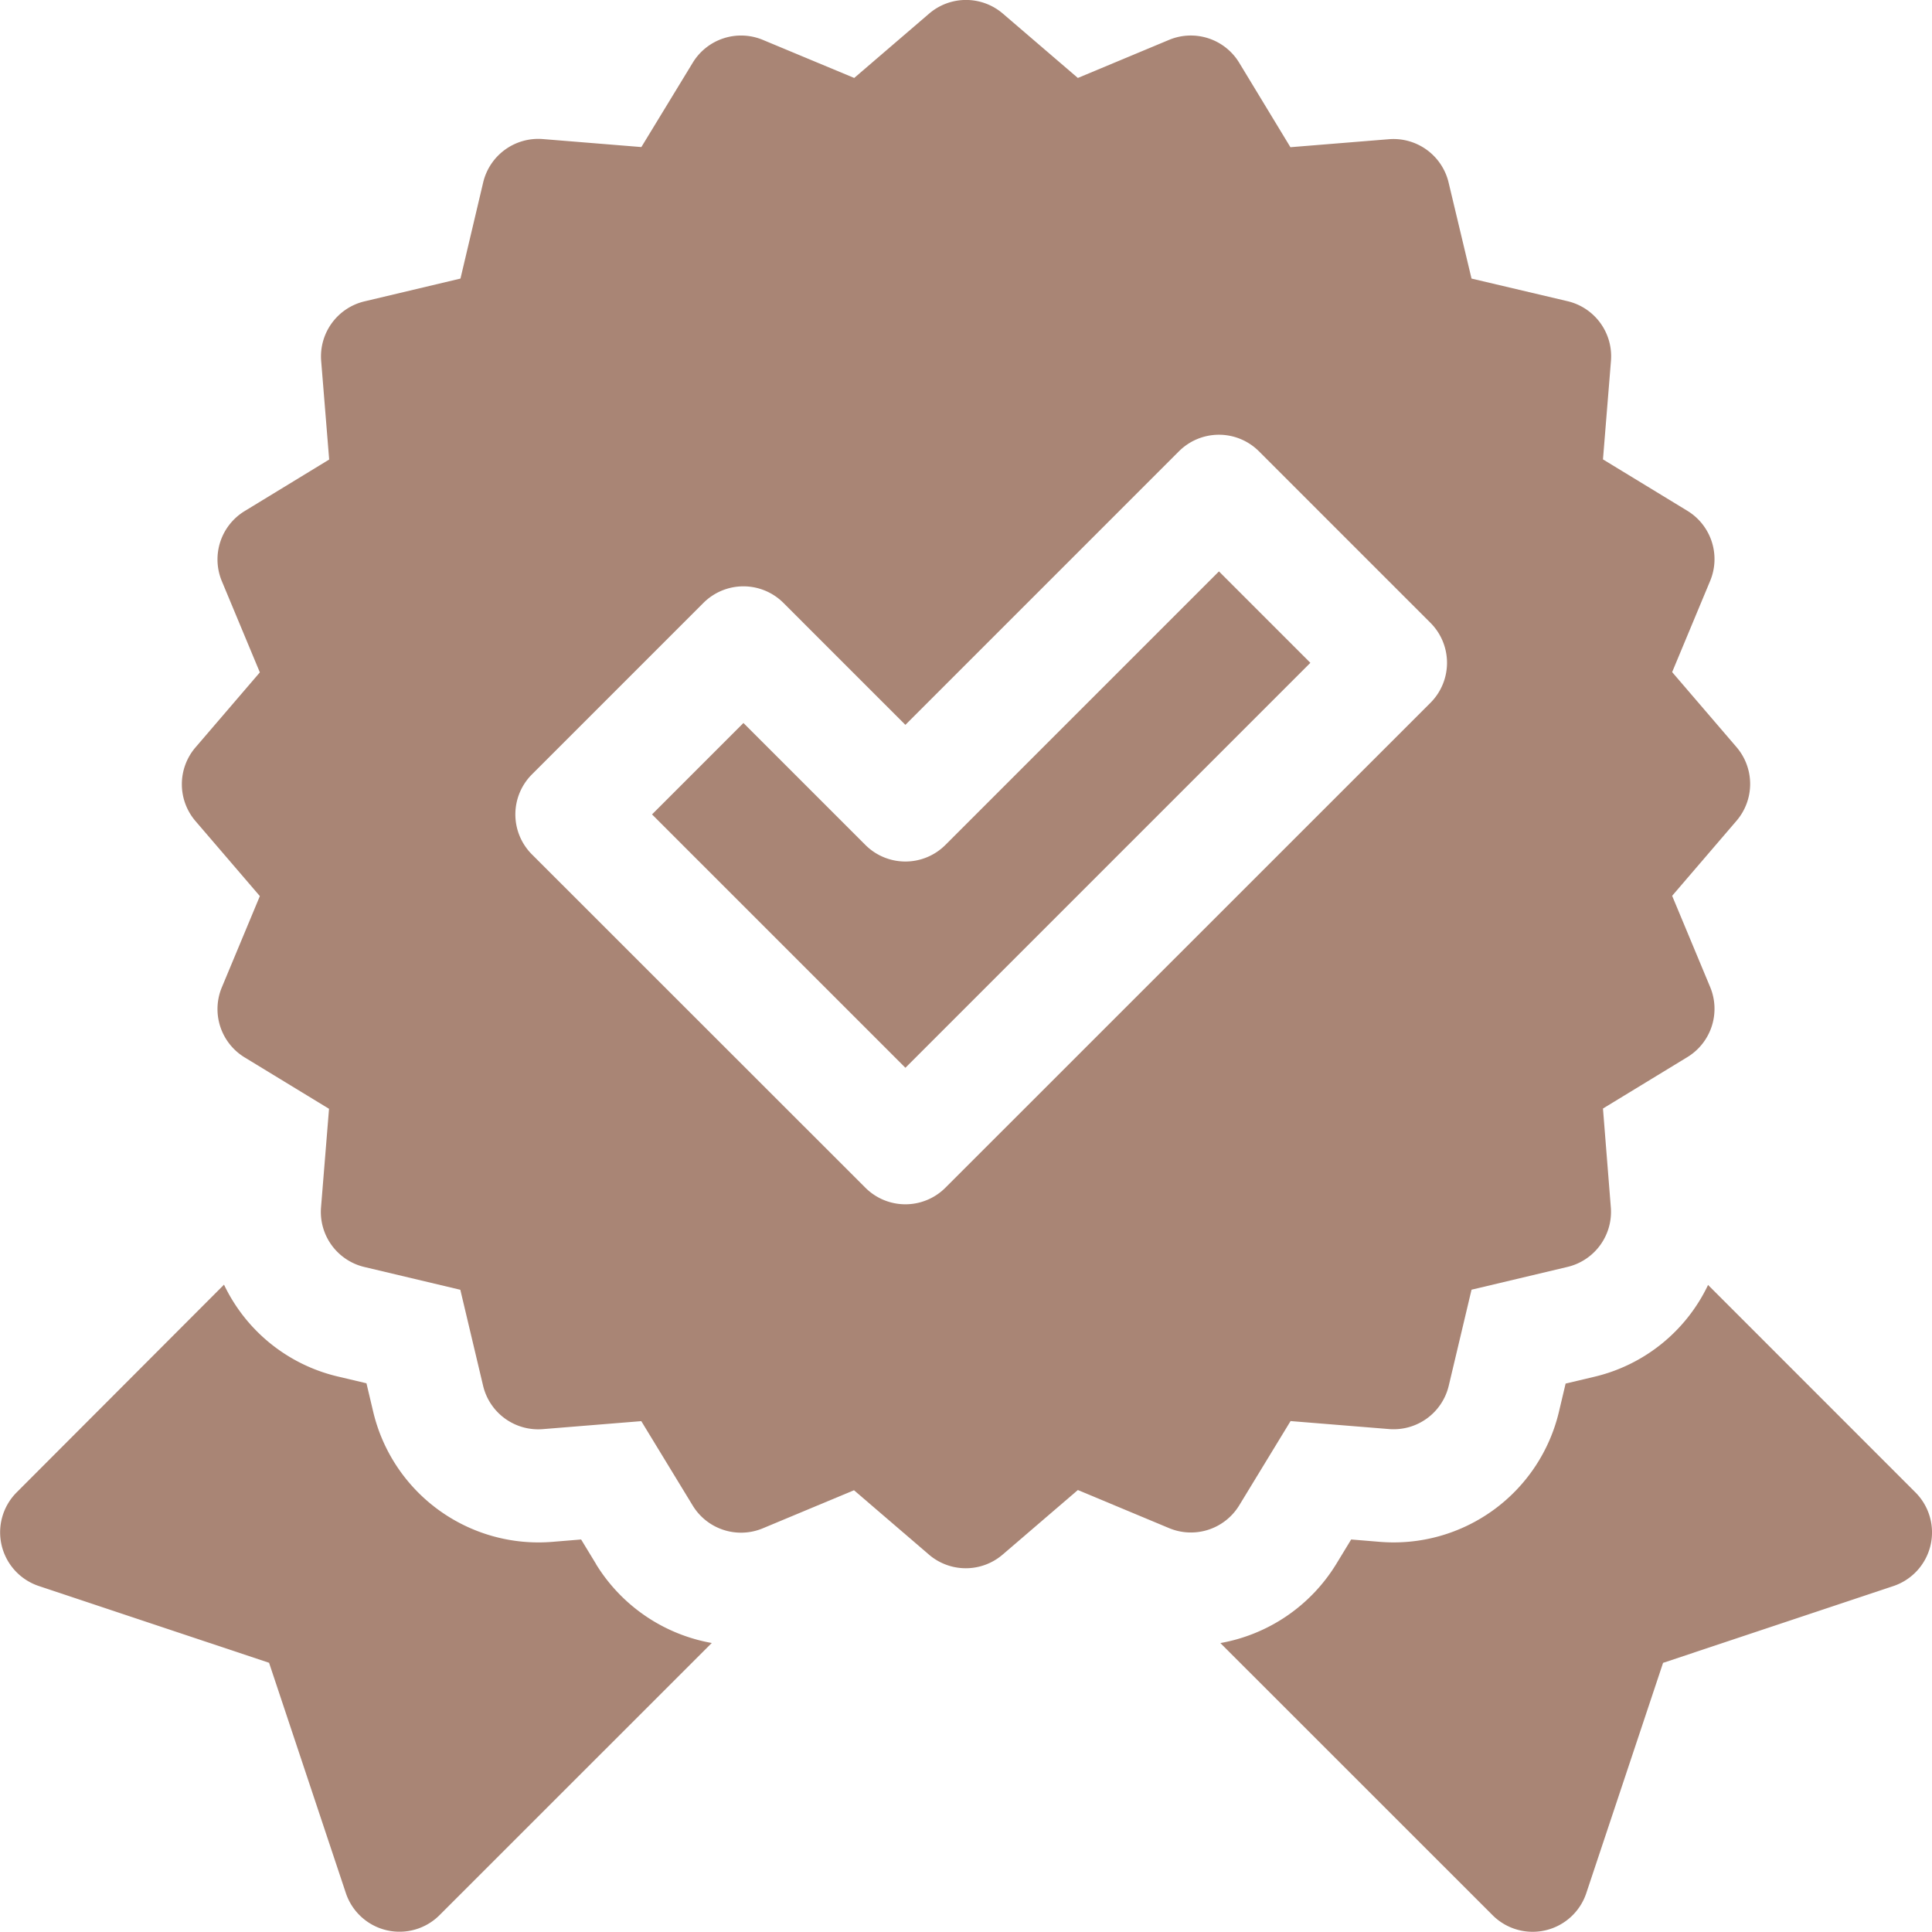 <svg xmlns="http://www.w3.org/2000/svg" width="26.84" height="26.84" viewBox="0 0 26.84 26.84">
  <g id="guaranteed" transform="translate(0 0)">
    <g id="Group_30" data-name="Group 30" transform="translate(0 17.851)">
      <path id="Path_41" data-name="Path 41" d="M333.012,343.422l-2.881-2.882a2.347,2.347,0,0,1-1.586,1.277l-.393.093-.093.393a2.36,2.36,0,0,1-2.486,1.806l-.4-.033-.21.345a2.375,2.375,0,0,1-1.607,1.094l3.783,3.782a.786.786,0,0,0,1.3-.307l1.067-3.2,3.2-1.067a.786.786,0,0,0,.307-1.3Z" transform="translate(-306.402 -340.54)" fill="#a98575"/>
      <path id="Path_42" data-name="Path 42" d="M8.283,344.422l-.21-.345-.4.033A2.36,2.36,0,0,1,5.184,342.3l-.093-.393-.393-.093a2.348,2.348,0,0,1-1.586-1.277L.231,343.423a.786.786,0,0,0,.307,1.3l3.2,1.067,1.067,3.2a.786.786,0,0,0,1.3.307l3.783-3.782a2.375,2.375,0,0,1-1.607-1.094Z" transform="translate(0 -340.541)" fill="#a98575"/>
    </g>
    <path id="Path_43" data-name="Path 43" d="M62.891,20.914l.714-1.172,1.368.111a.787.787,0,0,0,.829-.6l.317-1.336,1.335-.317a.786.786,0,0,0,.6-.829L67.945,15.4l1.172-.714a.786.786,0,0,0,.317-.974l-.528-1.267.894-1.042a.786.786,0,0,0,0-1.024l-.894-1.042.528-1.267a.786.786,0,0,0-.317-.974l-1.172-.714.111-1.368a.786.786,0,0,0-.6-.829L66.119,3.87,65.8,2.534a.787.787,0,0,0-.829-.6l-1.368.111L62.891.871a.786.786,0,0,0-.974-.317l-1.267.529L59.608.189a.786.786,0,0,0-1.024,0l-1.041.894L56.276.555A.786.786,0,0,0,55.3.871l-.714,1.172-1.368-.111a.787.787,0,0,0-.829.6L52.073,3.87l-1.335.317a.786.786,0,0,0-.6.829l.111,1.368L49.075,7.1a.786.786,0,0,0-.317.974l.528,1.267-.894,1.042a.786.786,0,0,0,0,1.024l.894,1.042-.528,1.267a.786.786,0,0,0,.317.974l1.172.714-.111,1.368a.786.786,0,0,0,.6.829l1.335.317.317,1.336a.787.787,0,0,0,.829.6l1.368-.111.714,1.172a.786.786,0,0,0,.974.317l1.267-.529,1.041.894a.786.786,0,0,0,1.024,0L60.65,20.7l1.267.529A.786.786,0,0,0,62.891,20.914ZM58.81,16.5a.786.786,0,0,1-1.112,0L53.066,11.87a.786.786,0,0,1,0-1.112l2.382-2.382a.786.786,0,0,1,1.112,0l1.694,1.694,3.8-3.8a.786.786,0,0,1,1.112,0l2.382,2.382a.786.786,0,0,1,0,1.112Z" transform="translate(-45.676 0)" fill="#a98575"/>
    <path id="Path_44" data-name="Path 44" d="M176.856,155.235a.786.786,0,0,1-1.112,0l-1.694-1.694-1.27,1.27,3.52,3.52,5.626-5.626-1.27-1.27Z" transform="translate(-163.722 -143.497)" fill="#a98575"/>
  </g>
</svg>
